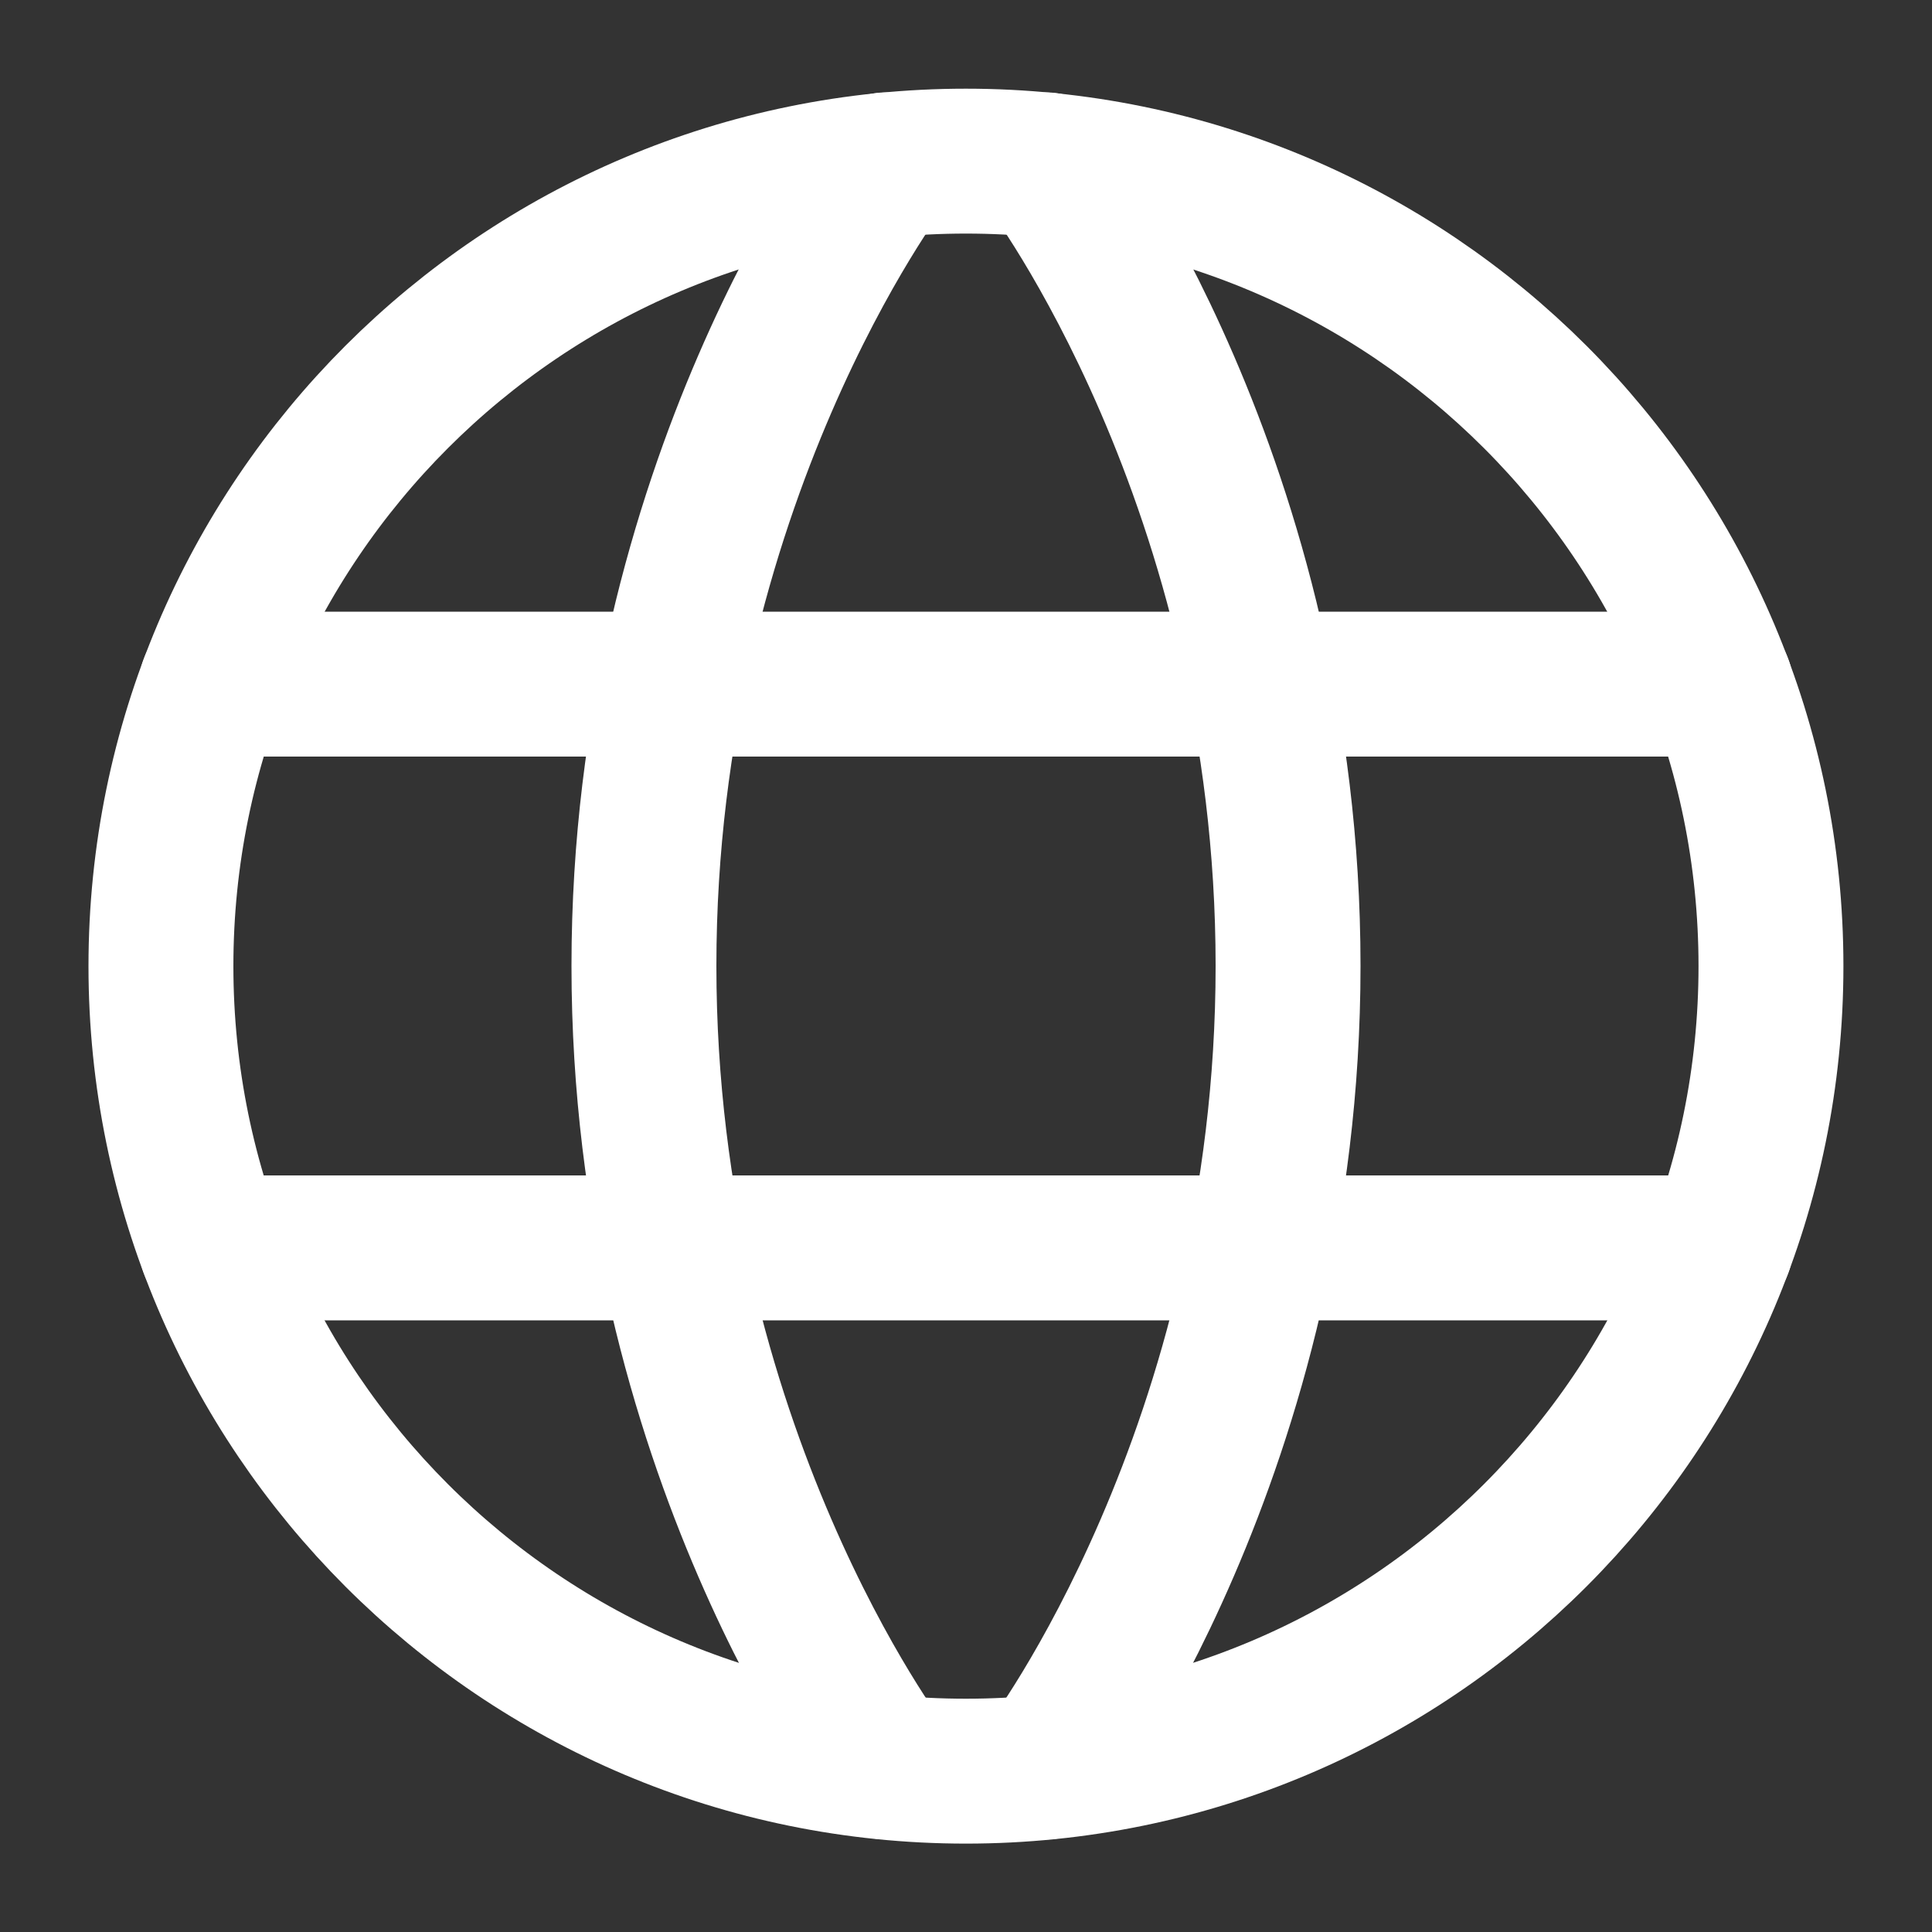 <svg width="20" height="20" viewBox="0 0 20 20" fill="none" xmlns="http://www.w3.org/2000/svg">
<rect x="0" y="0" width="20" height="20" fill="#333333" stroke="none"/>
<g clip-path="url(#clip0_5412_16048)">
<path d="M1.666 10.001C1.666 14.604 5.397 18.335 9.999 18.335C14.602 18.335 18.333 14.604 18.333 10.001C18.333 5.399 14.602 1.668 9.999 1.668C5.397 1.668 1.666 5.399 1.666 10.001Z" stroke="white" stroke-width="1.5" stroke-linecap="round" stroke-linejoin="round"/>
<path d="M10.834 1.707C10.834 1.707 13.334 4.999 13.334 9.999C13.334 14.999 10.834 18.291 10.834 18.291" stroke="white" stroke-width="1.5" stroke-linecap="round" stroke-linejoin="round"/>
<path d="M9.166 18.291C9.166 18.291 6.666 14.999 6.666 9.999C6.666 4.999 9.166 1.707 9.166 1.707" stroke="white" stroke-width="1.5" stroke-linecap="round" stroke-linejoin="round"/>
<path d="M2.191 12.918H17.809" stroke="white" stroke-width="1.5" stroke-linecap="round" stroke-linejoin="round"/>
<path d="M2.191 7.082H17.809" stroke="white" stroke-width="1.5" stroke-linecap="round" stroke-linejoin="round"/>
</g>
<defs>
<clipPath id="clip0_5412_16048">
<rect width="20" height="20" fill="white"/>
</clipPath>
</defs>
</svg>

